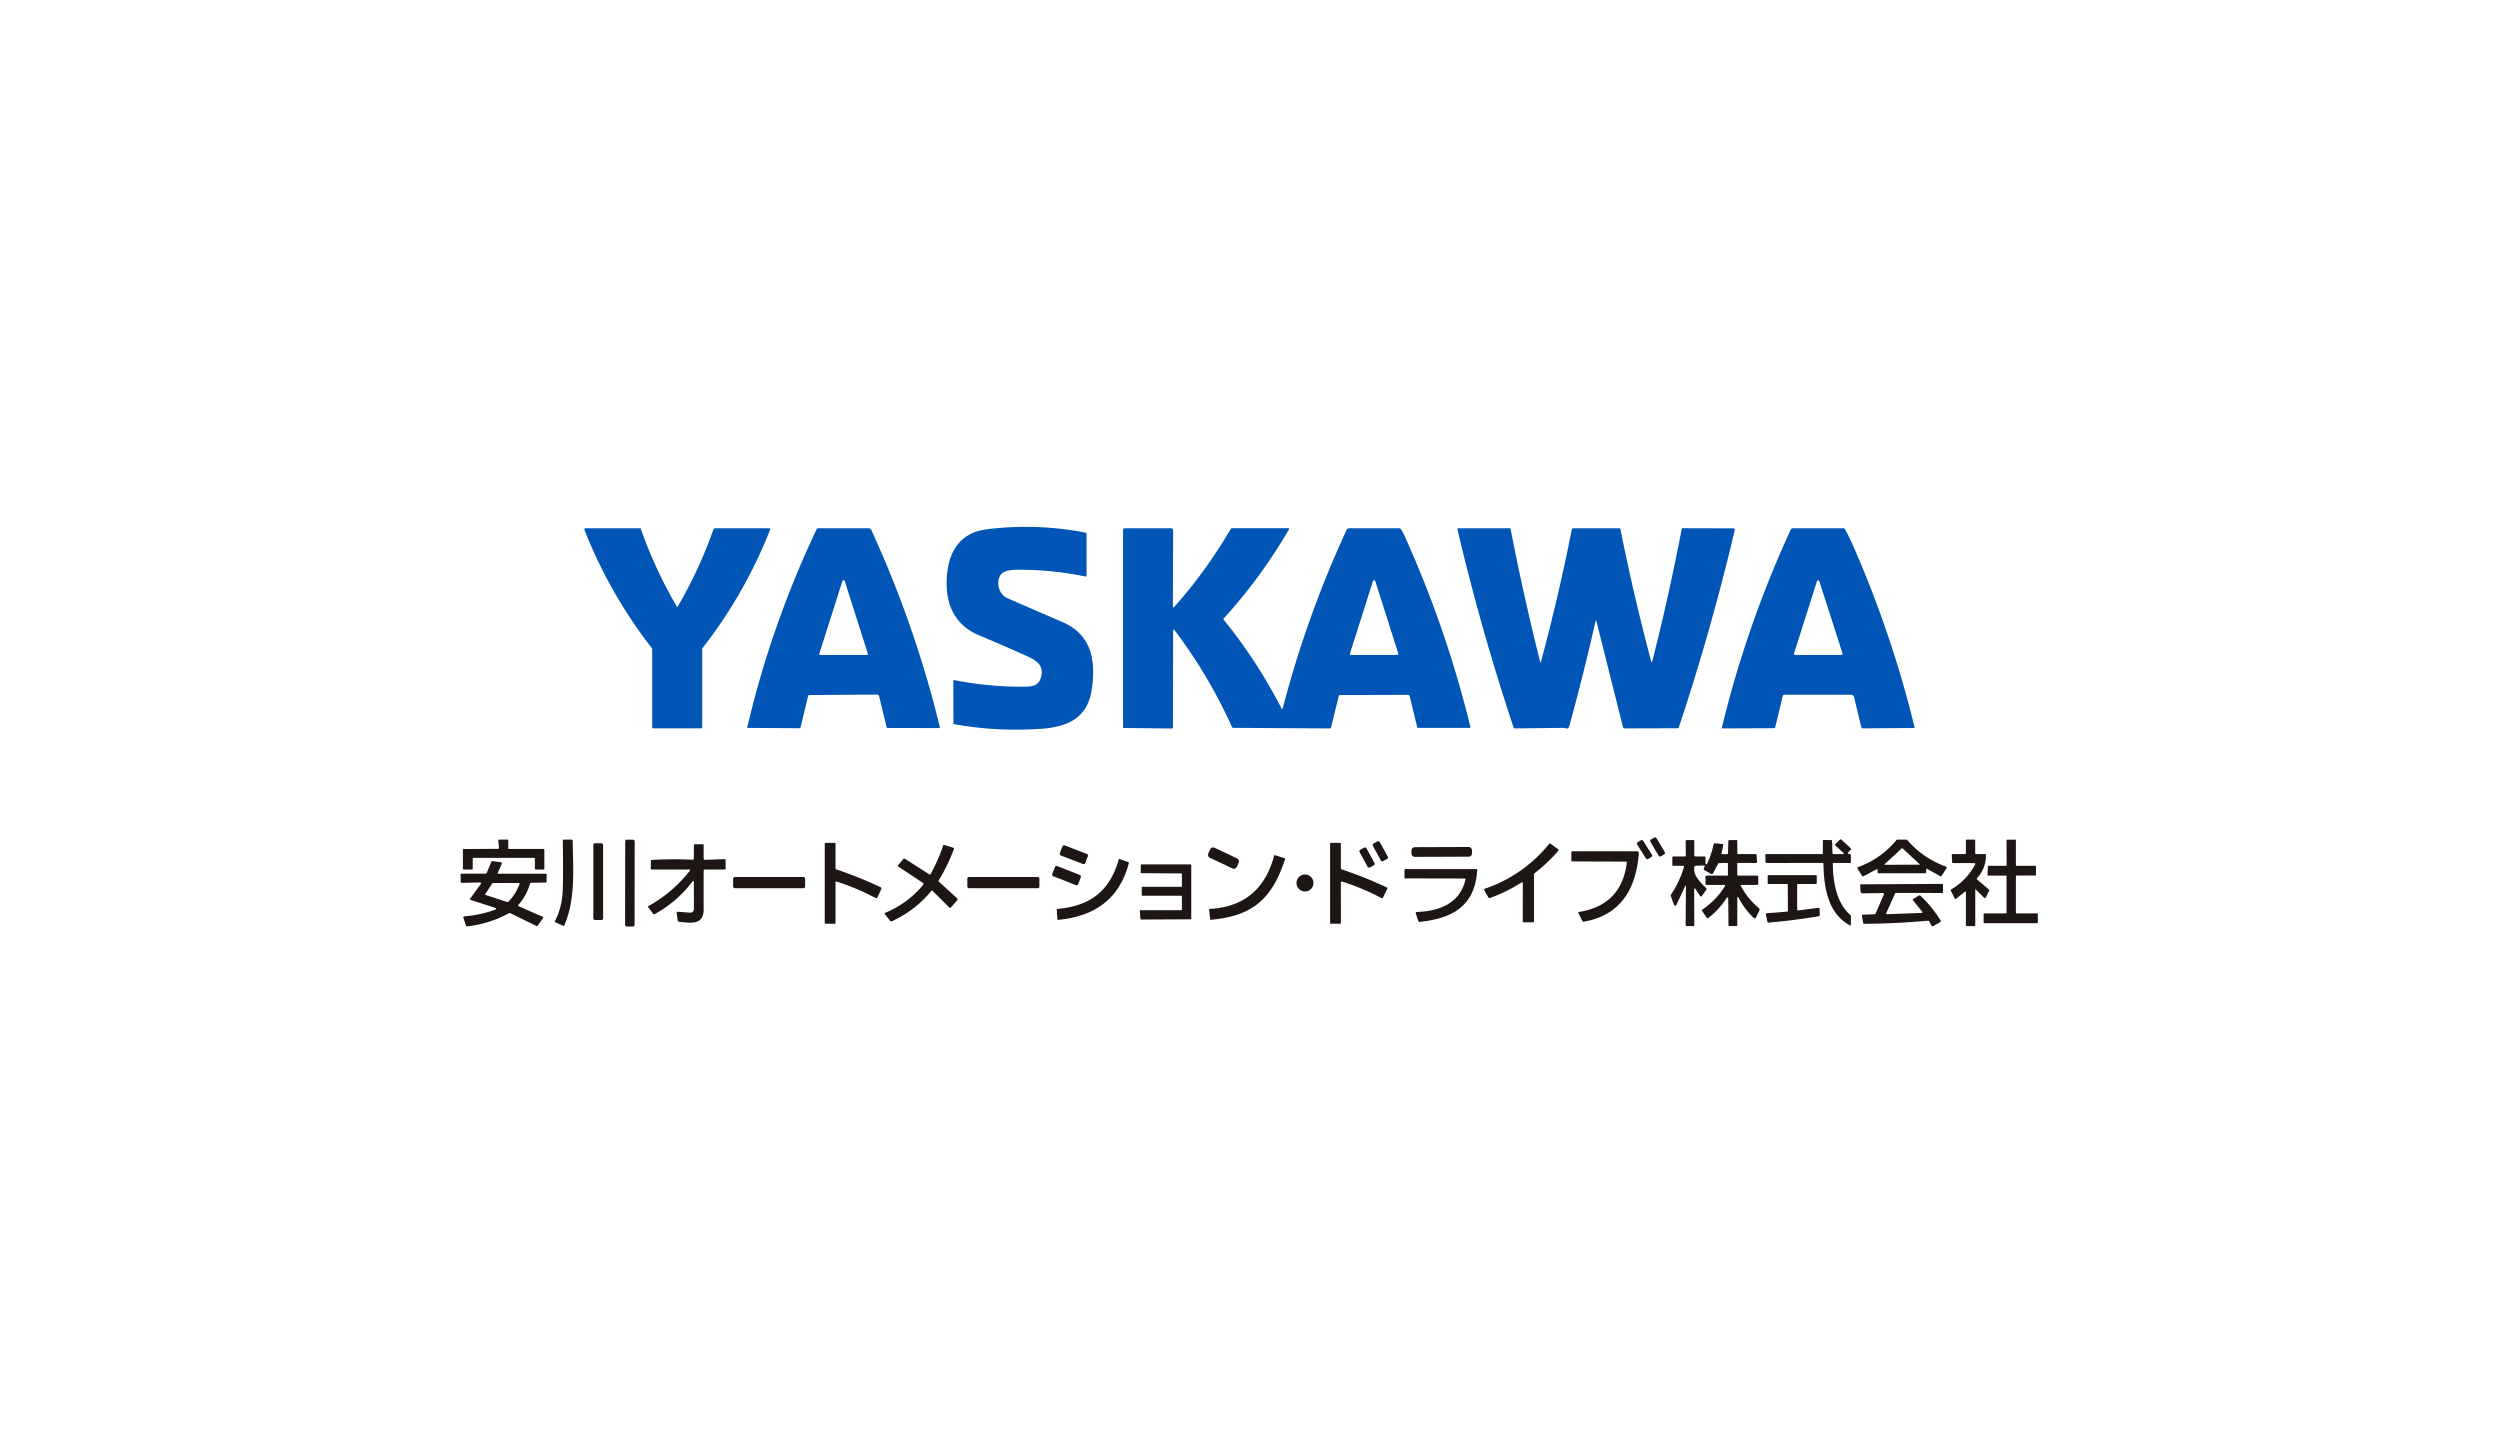 <svg xmlns="http://www.w3.org/2000/svg" width="404" height="234" viewBox="0 0 404 234">
  <g id="グループ_678" data-name="グループ 678" transform="translate(0.488 0.011)">
    <rect id="長方形_173" data-name="長方形 173" width="404" height="234" transform="translate(-0.488 -0.011)" fill="#fff"/>
    <g id="グループ_191" data-name="グループ 191" transform="translate(73.929 85.126)">
      <path id="パス_1187" data-name="パス 1187" d="M406.65,307.668a.19.19,0,0,0,.181.248h7.428a.19.19,0,0,0,.181-.248l-3.714-11.673a.19.19,0,0,0-.363,0l-3.714,11.673" transform="translate(-348.641 -287.214)" fill="none" stroke="#80aadb" stroke-width="2"/>
      <path id="パス_1188" data-name="パス 1188" d="M690.41,307.682a.19.19,0,0,0,.181.248H698a.19.19,0,0,0,.181-.248l-3.7-11.667a.19.19,0,0,0-.362,0l-3.7,11.667" transform="translate(-546.653 -287.228)" fill="none" stroke="#80aadb" stroke-width="2"/>
      <path id="パス_1189" data-name="パス 1189" d="M927.87,307.716a.19.19,0,0,0,.184.248l7.437-.012a.19.19,0,0,0,.181-.251l-3.738-11.646a.19.19,0,0,0-.362,0l-3.7,11.661" transform="translate(-712.355 -287.256)" fill="none" stroke="#80aadb" stroke-width="2"/>
      <path id="パス_1190" data-name="パス 1190" d="M976.322,441.825l5.591-.021q.051,0,.012-.036l-2.741-2.538a.119.119,0,0,0-.184,0l-2.714,2.508q-.1.088.036.088" transform="translate(-746.118 -387.226)" fill="none" stroke="#8f8b8a" stroke-width="2"/>
      <path id="パス_1191" data-name="パス 1191" d="M227.832,459.611q1.91.6,3.524,1.151a.235.235,0,0,0,.269-.067,8.143,8.143,0,0,0,1.759-2.8q.07-.184-.127-.184l-4.055.015a.3.3,0,0,0-.251.136l-1.127,1.72a.021.021,0,0,0,.009.03" transform="translate(-223.858 -400.154)" fill="none" stroke="#8f8b8a" stroke-width="2"/>
      <path id="パス_1194" data-name="パス 1194" d="M480.012,284.819c-4.4-1.828-5.717-5.645-5.243-10.105.408-3.835,2.351-6.557,6.376-7.071a50.575,50.575,0,0,1,15.971.535.192.192,0,0,1,.172.208v6.775q0,.148-.145.118a52.448,52.448,0,0,0-10.5-1.1c-1.8-.006-3.786,0-3.605,2.469a2.6,2.6,0,0,0,1.768,2.26q4.309,1.883,8.634,3.747c4.7,2.022,5.412,6.337,4.66,11.027-.716,4.466-3.883,5.881-8.017,6.186a56.891,56.891,0,0,1-14.142-.722.179.179,0,0,1-.163-.193l-.021-6.766q0-.193.19-.163a56.391,56.391,0,0,0,10.691,1.058c1.593-.036,2.777.094,3.252-1.42.586-1.868-.5-2.741-2.127-3.475Q483.91,286.438,480.012,284.819Z" transform="translate(-396.119 -267.245)" fill="#0055b7"/>
      <path id="パス_1195" data-name="パス 1195" d="M295.883,280.631a.1.1,0,0,0,.178,0,72.069,72.069,0,0,0,5.742-12.4.343.343,0,0,1,.323-.227h8.745a.131.131,0,0,1,.11.058.138.138,0,0,1,.014.126A76.9,76.9,0,0,1,300.1,287.31a.425.425,0,0,0-.091.266v12.559a.2.2,0,0,1-.2.2h-7.7a.167.167,0,0,1-.19-.187V287.579a.411.411,0,0,0-.088-.254,76.533,76.533,0,0,1-10.867-19.1.163.163,0,0,1,.151-.221h8.763a.214.214,0,0,1,.221.154A72.893,72.893,0,0,0,295.883,280.631Z" transform="translate(-260.944 -267.772)" fill="#0055b7"/>
      <path id="パス_1196" data-name="パス 1196" d="M376.433,300.313l-8.241-.048q-.154,0-.118-.148a159.524,159.524,0,0,1,11.22-31.993.219.219,0,0,1,.2-.124h8.12a.568.568,0,0,1,.517.332A175.548,175.548,0,0,1,399.178,300.1q.048.19-.151.19l-8.268-.012a.171.171,0,0,1-.181-.142l-1.212-5.013a.32.32,0,0,0-.314-.245l-10.951.076a.2.2,0,0,0-.212.169L376.7,300.1A.247.247,0,0,1,376.433,300.313Zm3.3-12.088a.19.19,0,0,0,.181.248h7.428a.19.19,0,0,0,.181-.248l-3.714-11.674a.19.19,0,0,0-.363,0Z" transform="translate(-321.724 -267.772)" fill="#0055b7"/>
      <path id="パス_1197" data-name="パス 1197" d="M603.864,295.1l-1.239,5.077a.227.227,0,0,1-.221.172l-15.593-.094a.228.228,0,0,1-.2-.133,81.58,81.58,0,0,0-9.314-15.7.112.112,0,0,0-.2.07l-.03,15.684a.168.168,0,0,1-.193.187l-7.712-.088a.14.14,0,0,1-.157-.157V268.266a.266.266,0,0,1,.266-.266h7.37a.4.4,0,0,1,.456.459l-.042,12.109q0,.4.263.1a78.681,78.681,0,0,0,9.081-12.544.254.254,0,0,1,.22-.127h9.1a.113.113,0,0,1,.1.057.12.12,0,0,1,0,.118,83.694,83.694,0,0,1-10.531,14.39.168.168,0,0,0-.006.242,81.6,81.6,0,0,1,9.332,14.324.1.1,0,0,0,.19-.021,172.773,172.773,0,0,1,10.341-28.877A.4.4,0,0,1,605.5,268h8.144a.293.293,0,0,1,.233.115,4.55,4.55,0,0,1,.514.885,176.388,176.388,0,0,1,10.743,31.1.133.133,0,0,1-.13.163l-8.292,0a.168.168,0,0,1-.178-.139l-1.209-5a.261.261,0,0,0-.254-.2l-11.015.03A.177.177,0,0,0,603.864,295.1Zm1.831-6.872a.19.19,0,0,0,.181.248h7.41a.19.19,0,0,0,.181-.248l-3.7-11.667a.19.19,0,0,0-.363,0Z" transform="translate(-461.937 -267.772)" fill="#0055b7"/>
      <path id="パス_1198" data-name="パス 1198" d="M779.328,289.541q2.71-10.64,4.768-21.425a.146.146,0,0,1,.163-.136l8.126.021q.354,0,.272.345-3.8,16.1-9.014,31.79a.226.226,0,0,1-.23.169l-8.531.024a.261.261,0,0,1-.278-.218l-4.3-17.146a.055.055,0,0,0-.056-.044.063.063,0,0,0-.059.048q-1.931,8.491-4.249,16.971c-.109.4-.363.5-.731.332a.4.4,0,0,0-.154-.03l-7.9.088a.239.239,0,0,1-.227-.163q-5.246-15.759-9.054-31.929-.057-.251.2-.251h8.21a.166.166,0,0,1,.163.133q2.109,10.827,4.793,21.528a.045.045,0,0,0,.088,0q2.871-10.622,5-21.416a.308.308,0,0,1,.3-.245h7.407a.16.16,0,0,1,.157.127q2.154,10.794,4.989,21.428a.073.073,0,0,0,.139,0Z" transform="translate(-586.752 -267.757)" fill="#0055b7"/>
      <path id="パス_1199" data-name="パス 1199" d="M899.375,294.9a.284.284,0,0,0-.278.221l-1.209,5.037a.181.181,0,0,1-.193.154l-8.262.036q-.2,0-.154-.2a174.038,174.038,0,0,1,11.108-31.914.405.405,0,0,1,.369-.236h8.153a.285.285,0,0,1,.254.154q.825,1.583,1.166,2.354A177.117,177.117,0,0,1,920.4,300.15a.106.106,0,0,1-.1.13l-8.223.057a.305.305,0,0,1-.3-.236l-1.148-4.8a.515.515,0,0,0-.5-.4Zm1.565-6.666a.19.19,0,0,0,.184.248l7.437-.012a.19.19,0,0,0,.182-.251L905,276.57a.19.19,0,0,0-.363,0Z" transform="translate(-685.425 -267.772)" fill="#0055b7"/>
      <path id="パス_1200" data-name="パス 1200" d="M406.65,307.668l3.714-11.673a.19.19,0,0,1,.363,0l3.714,11.673a.19.19,0,0,1-.181.248h-7.428a.19.19,0,0,1-.181-.248Z" transform="translate(-348.641 -287.214)" fill="#fff"/>
      <path id="パス_1201" data-name="パス 1201" d="M690.41,307.682l3.7-11.667a.19.19,0,0,1,.362,0l3.7,11.667a.19.19,0,0,1-.181.248h-7.41a.19.19,0,0,1-.181-.248Z" transform="translate(-546.653 -287.228)" fill="#fff"/>
      <path id="パス_1202" data-name="パス 1202" d="M927.87,307.716l3.7-11.661a.19.19,0,0,1,.362,0l3.738,11.646a.19.19,0,0,1-.181.251l-7.437.012a.19.19,0,0,1-.184-.248Z" transform="translate(-712.355 -287.256)" fill="#fff"/>
      <rect id="長方形_174" data-name="長方形 174" width="1.148" height="3.161" rx="0.27" transform="matrix(0.861, -0.509, 0.509, 0.861, 192.151, 50.659)" fill="#1e1615"/>
      <path id="パス_1203" data-name="パス 1203" d="M925.113,436.552l-1.308-1.164a.167.167,0,0,1-.058-.121.173.173,0,0,1,.049-.127l.713-.713a.193.193,0,0,1,.269-.006l1.541,1.429a.11.11,0,0,1,.036.084.116.116,0,0,1-.039.085,1.431,1.431,0,0,0-.49.6.139.139,0,0,0,.049.142.071.071,0,0,0,.111-.028q.075-.136.254.066a.249.249,0,0,1,.063.169v1.061a.144.144,0,0,1-.163.163l-2.593-.015a.144.144,0,0,0-.163.163c.03,2.834.55,6.255,2.807,8.232a.318.318,0,0,1,.112.248v1.33q0,.19-.166.1c-3.533-1.828-4.219-6.18-4.27-9.921a.157.157,0,0,0-.157-.154l-8.987.015a.193.193,0,0,1-.218-.212l-.036-1.034a.167.167,0,0,1,.19-.2h8.96a.133.133,0,0,0,.151-.151v-1.958a.141.141,0,0,1,.163-.16l1.188.006a.126.126,0,0,1,.142.139l.06,1.961a.169.169,0,0,0,.169.163h1.544a.115.115,0,0,0,.076-.2Z" transform="translate(-701.614 -383.866)" fill="#1e1615"/>
      <path id="パス_1204" data-name="パス 1204" d="M221.829,435.854l-.115-1.215a.127.127,0,0,1,.127-.139h1.36a.127.127,0,0,1,.127.127v1.257a.127.127,0,0,0,.127.127h5.572a.127.127,0,0,1,.127.127l.009,3.07a.127.127,0,0,1-.127.127h-1.275a.127.127,0,0,1-.127-.127v-1.635a.127.127,0,0,0-.127-.127h-9.794a.127.127,0,0,0-.127.127v1.635a.127.127,0,0,1-.127.127h-1.333a.127.127,0,0,1-.127-.127v-3.061a.127.127,0,0,1,.127-.127l5.575-.027a.127.127,0,0,0,.127-.139Z" transform="translate(-215.61 -383.957)" fill="#1e1615"/>
      <path id="パス_1205" data-name="パス 1205" d="M265.2,447.857a.118.118,0,0,1-.057-.16,11.276,11.276,0,0,0,1.221-4.285q.169-2.058.06-8.733a.155.155,0,0,1,.175-.178h1.269a.137.137,0,0,1,.154.151c.057,4.524.5,9.452-1.354,13.7a.131.131,0,0,1-.2.076Z" transform="translate(-249.893 -383.957)" fill="#1e1615"/>
      <rect id="長方形_175" data-name="長方形 175" width="1.535" height="14.04" rx="0.26" transform="translate(26.617 50.547) rotate(0.1)" fill="#1e1615"/>
      <rect id="長方形_176" data-name="長方形 176" width="1.142" height="3.191" rx="0.27" transform="translate(190.002 51.118) rotate(-32.4)" fill="#1e1615"/>
      <path id="パス_1206" data-name="パス 1206" d="M964.749,439.308l-2.1,1.115a.171.171,0,0,1-.224-.064l-.746-1.212a.13.13,0,0,1,.067-.19,14.223,14.223,0,0,0,6.2-4.339.306.306,0,0,1,.248-.118h1.339a.318.318,0,0,1,.251.115,14.648,14.648,0,0,0,6.2,4.243.182.182,0,0,1,.091.269l-.786,1.215a.186.186,0,0,1-.248.06l-2.073-1.157q-.172-.1-.172.1v.444a.134.134,0,0,1-.151.151h-7.506a.175.175,0,0,1-.2-.2v-.326Q964.933,439.208,964.749,439.308Zm1.393-.753,5.59-.021c.034,0,.038-.012.012-.036L969,435.96a.119.119,0,0,0-.184,0l-2.714,2.508Q966.009,438.555,966.142,438.555Z" transform="translate(-735.938 -383.957)" fill="#1e1615"/>
      <path id="パス_1207" data-name="パス 1207" d="M1015.608,442.659v5.66a.141.141,0,0,1-.163.16l-1.2-.006a.132.132,0,0,1-.151-.148v-5.3q0-.23-.181-.088l-1.4,1.115q-.154.121-.242-.057l-.6-1.227a.16.16,0,0,1,.069-.233,10.022,10.022,0,0,0,3.8-3.947q.157-.29-.172-.29l-3.324-.012a.156.156,0,0,1-.175-.166l-.06-1.079a.168.168,0,0,1,.19-.2h1.94a.134.134,0,0,0,.151-.151v-2.04a.134.134,0,0,1,.151-.151h1.172a.167.167,0,0,1,.187.19v2a.134.134,0,0,0,.151.151h1.432a.134.134,0,0,1,.151.148,5.307,5.307,0,0,1-1.432,3.729.159.159,0,0,0,.027.245l1.9,1.623a.118.118,0,0,1,.033.154l-.556,1.124a.166.166,0,0,1-.266.042l-1.312-1.3Q1015.608,442.478,1015.608,442.659Z" transform="translate(-770.823 -383.957)" fill="#1e1615"/>
      <path id="パス_1208" data-name="パス 1208" d="M1032.849,440.317h-2.88a.1.1,0,0,1-.1-.106l.06-1.381a.1.1,0,0,1,.1-.1h2.826a.1.1,0,0,0,.1-.1l-.009-4.025a.1.1,0,0,1,.1-.1h1.309a.1.1,0,0,1,.1.1v4.025a.1.1,0,0,0,.1.1h3.043a.1.1,0,0,1,.1.1v1.381a.1.1,0,0,1-.1.1h-3.043a.1.1,0,0,0-.1.1v5.914a.1.1,0,0,0,.1.1h3.345a.1.1,0,0,1,.1.1v1.381a.1.1,0,0,1-.1.1h-8.558a.1.1,0,0,1-.1-.1v-1.381a.1.1,0,0,1,.1-.1h3.5a.1.1,0,0,0,.1-.1V440.42A.1.1,0,0,0,1032.849,440.317Z" transform="translate(-783.105 -383.957)" fill="#1e1615"/>
      <path id="パス_1209" data-name="パス 1209" d="M863.9,438.905h-1.556a.167.167,0,0,1-.19-.187v-1.133a.167.167,0,0,1,.187-.19h1.849a.129.129,0,0,0,.148-.148l-.036-2.294a.176.176,0,0,1,.2-.2h1.052a.134.134,0,0,1,.151.151v2.342a.134.134,0,0,0,.151.151h1.472a.168.168,0,0,1,.19.19v.946a.127.127,0,0,0,.242.054,14.142,14.142,0,0,0,1.064-3.146.186.186,0,0,1,.224-.163l1.145.1a.213.213,0,0,1,.152.085.207.207,0,0,1,.036.168l-.275,1.23q-.036.157.124.157h.765a.138.138,0,0,0,.157-.151l.051-1.919a.178.178,0,0,1,.2-.2h1.1a.134.134,0,0,1,.151.151v1.964a.134.134,0,0,0,.151.151h2.8a.152.152,0,0,1,.169.157l.069,1.076q.012.205-.2.205l-2.813-.009a.159.159,0,0,0-.181.181v1.713a.133.133,0,0,0,.151.151h3.058a.167.167,0,0,1,.19.187v1.136a.167.167,0,0,1-.19.187h-2.529q-.2,0-.1.172a12.065,12.065,0,0,0,2.934,3.6.268.268,0,0,1,.07.32l-.544,1.157a.246.246,0,0,1-.18.139.253.253,0,0,1-.219-.066,12.718,12.718,0,0,1-2.469-3.318.091.091,0,0,0-.169.042v4.442a.141.141,0,0,1-.163.16l-1.115-.006a.129.129,0,0,1-.145-.142l-.042-4.318a.139.139,0,0,0-.257-.072,12.766,12.766,0,0,1-2.986,3.249.124.124,0,0,1-.2-.03l-.786-1.112a.15.15,0,0,1,.045-.242,12.107,12.107,0,0,0,3.672-3.82.1.1,0,0,0-.088-.157h-2.883a.167.167,0,0,1-.19-.187v-1.094a.2.2,0,0,1,.224-.224l3.285.006a.1.1,0,0,0,.118-.118V438.6a.139.139,0,0,0-.16-.157l-1.251.033a.205.205,0,0,0-.187.115l-.81,1.547a.215.215,0,0,1-.3.088l-1.115-.632a.162.162,0,0,1-.079-.221l.139-.378q.058-.148-.1-.142l-1.4.051a.133.133,0,0,0-.136.112c-.326,1.324.764,2.366,1.88,3.508a.189.189,0,0,1,.021.263l-.716,1.012a.174.174,0,0,1-.143.072.167.167,0,0,1-.138-.075l-.8-1.206a.091.091,0,0,0-.166.051l.027,5.853a.138.138,0,0,1-.154.157h-1.042a.176.176,0,0,1-.2-.2l.039-6.283a.051.051,0,0,0-.1-.021l-1.432,3.073a.218.218,0,0,1-.4-.018l-.511-1.414a.222.222,0,0,1,.027-.215,15.778,15.778,0,0,0,2.1-4.484Q864.092,438.905,863.9,438.905Z" transform="translate(-666.324 -384.132)" fill="#1e1615"/>
      <rect id="長方形_177" data-name="長方形 177" width="1.275" height="3.239" rx="0.26" transform="translate(147.303 51.308) rotate(-28.7)" fill="#1e1615"/>
      <rect id="長方形_178" data-name="長方形 178" width="1.583" height="12.396" rx="0.27" transform="translate(21.465 51.135)" fill="#1e1615"/>
      <path id="パス_1210" data-name="パス 1210" d="M411.231,442.656v6.512a.134.134,0,0,1-.151.151h-1.4a.168.168,0,0,1-.19-.19l.006-12.692a.166.166,0,0,1,.187-.187h1.4a.134.134,0,0,1,.151.151v3.913a.228.228,0,0,0,.169.236,67.311,67.311,0,0,1,7.065,2.841.255.255,0,0,1,.139.381l-.583,1.251a.26.26,0,0,1-.357.118,37.7,37.7,0,0,0-6.234-2.629Q411.231,442.448,411.231,442.656Z" transform="translate(-350.63 -385.179)" fill="#1e1615"/>
      <path id="パス_1211" data-name="パス 1211" d="M681.729,442.514a.187.187,0,0,0-.245.178l.006,6.446a.16.16,0,0,1-.181.181H679.9a.134.134,0,0,1-.151-.151V436.4a.134.134,0,0,1,.151-.151h1.435a.134.134,0,0,1,.151.151v3.925a.2.2,0,0,0,.151.212,66.122,66.122,0,0,1,7.256,2.907.157.157,0,0,1,.085.239l-.683,1.42a.165.165,0,0,1-.1.085.171.171,0,0,1-.131-.012A39.079,39.079,0,0,0,681.729,442.514Z" transform="translate(-539.22 -385.179)" fill="#1e1615"/>
      <path id="パス_1212" data-name="パス 1212" d="M768.082,442.886a24.9,24.9,0,0,1-5.1,2.493.15.15,0,0,1-.2-.076l-.671-1.194q-.1-.175.094-.242a22.705,22.705,0,0,0,10.392-7.256.137.137,0,0,1,.209-.027l1.266.925a.13.13,0,0,1,.021.19,24.808,24.808,0,0,1-3.829,3.641.323.323,0,0,0-.124.254v7.516a.168.168,0,0,1-.19.19h-1.435a.168.168,0,0,1-.19-.19l.009-6.089Q768.327,442.729,768.082,442.886Z" transform="translate(-596.666 -385.387)" fill="#1e1615"/>
      <path id="パス_1213" data-name="パス 1213" d="M322.394,443.047a.112.112,0,0,0-.2-.067,18.971,18.971,0,0,1-6.143,5.312.151.151,0,0,1-.218-.045l-.81-1.082a.11.11,0,0,1,.039-.184,21.986,21.986,0,0,0,6.681-5.705q.154-.2-.1-.2h-6.071q-.157,0-.151-.154l.03-1.221a.159.159,0,0,1,.166-.172,61.876,61.876,0,0,1,6.585-.03.163.163,0,0,0,.172-.16l.027-2.2a.13.13,0,0,1,.148-.145h1.278a.134.134,0,0,1,.151.151v2.167a.2.2,0,0,0,.2.2l3.149-.112a.193.193,0,0,1,.2.193v1.3a.166.166,0,0,1-.187.187h-3.209a.134.134,0,0,0-.151.151q-.012,3.149,0,6.289c.009,2.638-2.215,2.194-4.025,1.988a.181.181,0,0,1-.175-.175l-.157-1.263q-.024-.178.157-.166l2.016.145a.556.556,0,0,0,.6-.556Z" transform="translate(-284.684 -385.702)" fill="#1e1615"/>
      <path id="パス_1214" data-name="パス 1214" d="M448.935,442.047a27.689,27.689,0,0,0,2.022-4.6.129.129,0,0,1,.181-.094l1.457.45a.128.128,0,0,1,.1.19,26.679,26.679,0,0,1-2.46,5.08.145.145,0,0,0,.027.2l2.949,2.7a.205.205,0,0,1,.015.326l-1.052,1.188a.116.116,0,0,1-.19.006l-2.7-2.69a.158.158,0,0,0-.266.012,17.646,17.646,0,0,1-6.406,4.886.143.143,0,0,1-.19-.048l-.879-1.127q-.112-.145.057-.214a15.469,15.469,0,0,0,6.131-4.527.206.206,0,0,0,.046-.163.214.214,0,0,0-.091-.145l-4-2.647a.1.1,0,0,1-.027-.172l.822-1a.245.245,0,0,1,.32-.054l3.913,2.493A.139.139,0,0,0,448.935,442.047Z" transform="translate(-372.961 -385.944)" fill="#1e1615"/>
      <rect id="長方形_179" data-name="長方形 179" width="4.406" height="1.747" rx="0.27" transform="matrix(0.934, 0.358, -0.358, 0.934, 97.371, 51.38)" fill="#1e1615"/>
      <rect id="長方形_180" data-name="長方形 180" width="5.095" height="1.789" rx="0.51" transform="matrix(0.904, 0.427, -0.427, 0.904, 121.375, 51.634)" fill="#1e1615"/>
      <rect id="長方形_181" data-name="長方形 181" width="1.269" height="3.252" rx="0.26" transform="translate(145.159 52.317) rotate(-28.6)" fill="#1e1615"/>
      <rect id="長方形_182" data-name="長方形 182" width="9.779" height="1.565" rx="0.51" transform="translate(153.675 51.769) rotate(-0.2)" fill="#1e1615"/>
      <path id="パス_1215" data-name="パス 1215" d="M981.913,441.8l-5.591.021q-.133,0-.036-.088L979,439.229a.119.119,0,0,1,.184,0l2.741,2.538Q981.964,441.8,981.913,441.8Z" transform="translate(-746.118 -387.226)" fill="#fff"/>
      <path id="パス_1216" data-name="パス 1216" d="M817.592,442.421l-8.706-.036a.121.121,0,0,1-.136-.139V440.9a.134.134,0,0,1,.151-.151H819.33a.285.285,0,0,1,.323.351c-.429,5.687-2.928,10.012-8.909,11.024a.186.186,0,0,1-.214-.106l-.641-1.284q-.079-.157.094-.184,6.878-1.088,7.736-7.987Q817.737,442.421,817.592,442.421Z" transform="translate(-629.238 -388.319)" fill="#1e1615"/>
      <path id="パス_1217" data-name="パス 1217" d="M627.276,443.319a.071.071,0,0,1,.043.036.078.078,0,0,1,.005.058c-2.067,6.361-5.149,9.229-11.97,9.842a.121.121,0,0,1-.148-.121l-.169-1.5a.109.109,0,0,1,.118-.136c5.593-.326,8.942-3.242,10.386-8.579a.123.123,0,0,1,.175-.1Z" transform="translate(-494.062 -389.754)" fill="#1e1615"/>
      <path id="パス_1218" data-name="パス 1218" d="M545.147,445.395a.129.129,0,0,1,.082.151c-1.55,5.853-5.566,8.615-11.4,9.168a.134.134,0,0,1-.163-.142l-.088-1.478a.141.141,0,0,1,.13-.148c5.231-.465,8.41-2.841,9.869-7.938a.139.139,0,0,1,.205-.1Z" transform="translate(-437.22 -391.207)" fill="#1e1615"/>
      <path id="パス_1219" data-name="パス 1219" d="M220.85,448.054h7.621a.134.134,0,0,1,.151.151v1.124a.127.127,0,0,1-.142.145l-2.324.045a.219.219,0,0,0-.227.175,8.7,8.7,0,0,1-1.88,3.418q-.1.115.039.178L227.955,455a.17.17,0,0,1,.1.112.177.177,0,0,1-.025.148l-.84,1.173a.161.161,0,0,1-.224.054l-4.155-2.034a.329.329,0,0,0-.317.006,18.134,18.134,0,0,1-6.7,2.1.173.173,0,0,1-.2-.13l-.423-1.269a.164.164,0,0,1,.019-.146.171.171,0,0,1,.129-.075,18.458,18.458,0,0,0,5.065-1.106.13.13,0,0,0-.006-.248l-4.025-1.3q-.187-.06-.073-.221l1.719-2.363a.148.148,0,0,0-.124-.236l-2.989.067a.13.13,0,0,1-.133-.127l-.039-1.16a.189.189,0,0,1,.054-.139.2.2,0,0,1,.139-.058h3.826a.228.228,0,0,0,.227-.151l.719-1.741a.2.2,0,0,1,.239-.139l1.345.184a.162.162,0,0,1,.117.081.155.155,0,0,1,.007.14l-.641,1.463Q220.669,448.054,220.85,448.054Zm-2.167,3.4q1.91.6,3.524,1.151a.235.235,0,0,0,.269-.066,8.145,8.145,0,0,0,1.759-2.8q.069-.184-.127-.184l-4.055.015a.3.3,0,0,0-.251.136l-1.127,1.72a.021.021,0,0,0,0,.017A.022.022,0,0,0,218.684,451.453Z" transform="translate(-214.71 -391.996)" fill="#1e1615"/>
      <path id="パス_1220" data-name="パス 1220" d="M584.669,452.812H578.4a.115.115,0,0,1-.115-.115v-1.206a.115.115,0,0,1,.115-.115h6.267a.115.115,0,0,0,.115-.115v-1.937a.115.115,0,0,0-.115-.115l-6.421-.036a.115.115,0,0,1-.115-.115l.009-1.194a.115.115,0,0,1,.115-.115h7.924a.115.115,0,0,1,.115.115v8.646a.115.115,0,0,1-.115.115l-7.981.039a.115.115,0,0,1-.115-.106l-.106-1.281a.115.115,0,0,1,.115-.124h6.576a.115.115,0,0,0,.115-.115v-2.112A.115.115,0,0,0,584.669,452.812Z" transform="translate(-468.203 -393.203)" fill="#1e1615"/>
      <rect id="長方形_183" data-name="長方形 183" width="4.497" height="1.759" rx="0.26" transform="translate(96.17 54.715) rotate(21.6)" fill="#1e1615"/>
      <path id="パス_1221" data-name="パス 1221" d="M729.216,451.779l-9.6-.021a.1.1,0,0,1-.112-.112v-1.209a.166.166,0,0,1,.187-.187h11.438a.114.114,0,0,1,.13.136c-.335,5.787-3.943,7.851-9.3,8.4a.214.214,0,0,1-.227-.145l-.4-1.23a.172.172,0,0,1,.16-.227c3.584-.112,6.993-1.357,7.866-5.243Q729.385,451.779,729.216,451.779Z" transform="translate(-566.958 -394.948)" fill="#1e1615"/>
      <circle id="楕円形_31" data-name="楕円形 31" cx="1.375" cy="1.375" r="1.375" transform="translate(135.093 56.179)" fill="#1e1615"/>
      <path id="パス_1222" data-name="パス 1222" d="M916.145,454.935l-2.934,0a.143.143,0,0,1-.16-.163v-1.124a.134.134,0,0,1,.151-.151h7.591a.168.168,0,0,1,.19.19v1.058a.167.167,0,0,1-.19.187H918a.167.167,0,0,0-.187.19v3.892q0,.212.209.184l3.26-.42q.142-.018.145.124l.042,1.055a.163.163,0,0,1-.154.187q-4.043.674-8.126,1.03a.175.175,0,0,1-.184-.136l-.248-1.182q-.039-.184.148-.2l3.282-.26a.121.121,0,0,0,.127-.139l-.018-4.179A.131.131,0,0,0,916.145,454.935Z" transform="translate(-701.809 -397.216)" fill="#1e1615"/>
      <rect id="長方形_184" data-name="長方形 184" width="11.634" height="1.813" rx="0.27" transform="translate(44.056 56.586)" fill="#1e1615"/>
      <rect id="長方形_185" data-name="長方形 185" width="11.646" height="1.813" rx="0.26" transform="translate(81.905 56.586)" fill="#1e1615"/>
      <path id="パス_1223" data-name="パス 1223" d="M227.832,459.611a.021.021,0,0,1-.009-.03l1.127-1.72a.3.3,0,0,1,.251-.136l4.055-.015q.2,0,.127.184a8.143,8.143,0,0,1-1.759,2.8.235.235,0,0,1-.269.067Q229.742,460.209,227.832,459.611Z" transform="translate(-223.858 -400.154)" fill="#fff"/>
      <path id="パス_1224" data-name="パス 1224" d="M966.872,459.671l-3.249.048a.318.318,0,0,1-.359-.335l-.054-.952q-.009-.178.166-.178l13.018-.063a.175.175,0,0,1,.2.2V459.5a.14.14,0,0,1-.16.157l-7.4-.012a.2.2,0,0,0-.2.13l-1.381,3.061q-.118.257.166.248l5.548-.205a.112.112,0,0,0,.082-.181l-1.49-1.837a.149.149,0,0,1,.049-.257l.879-.52a.226.226,0,0,1,.293.036,20.517,20.517,0,0,1,3.249,4.007.129.129,0,0,1-.048.2l-1.169.695a.2.2,0,0,1-.278-.076l-.362-.683a.217.217,0,0,0-.224-.121q-5.119.456-10.256.5a.182.182,0,0,1-.2-.166L963.5,463.4c-.024-.151.039-.23.191-.236l1.819-.069a.192.192,0,0,0,.188-.127l1.33-3.058a.167.167,0,0,0-.014-.162A.174.174,0,0,0,966.872,459.671Z" transform="translate(-737.021 -400.488)" fill="#1e1615"/>
    </g>
  </g>
</svg>
